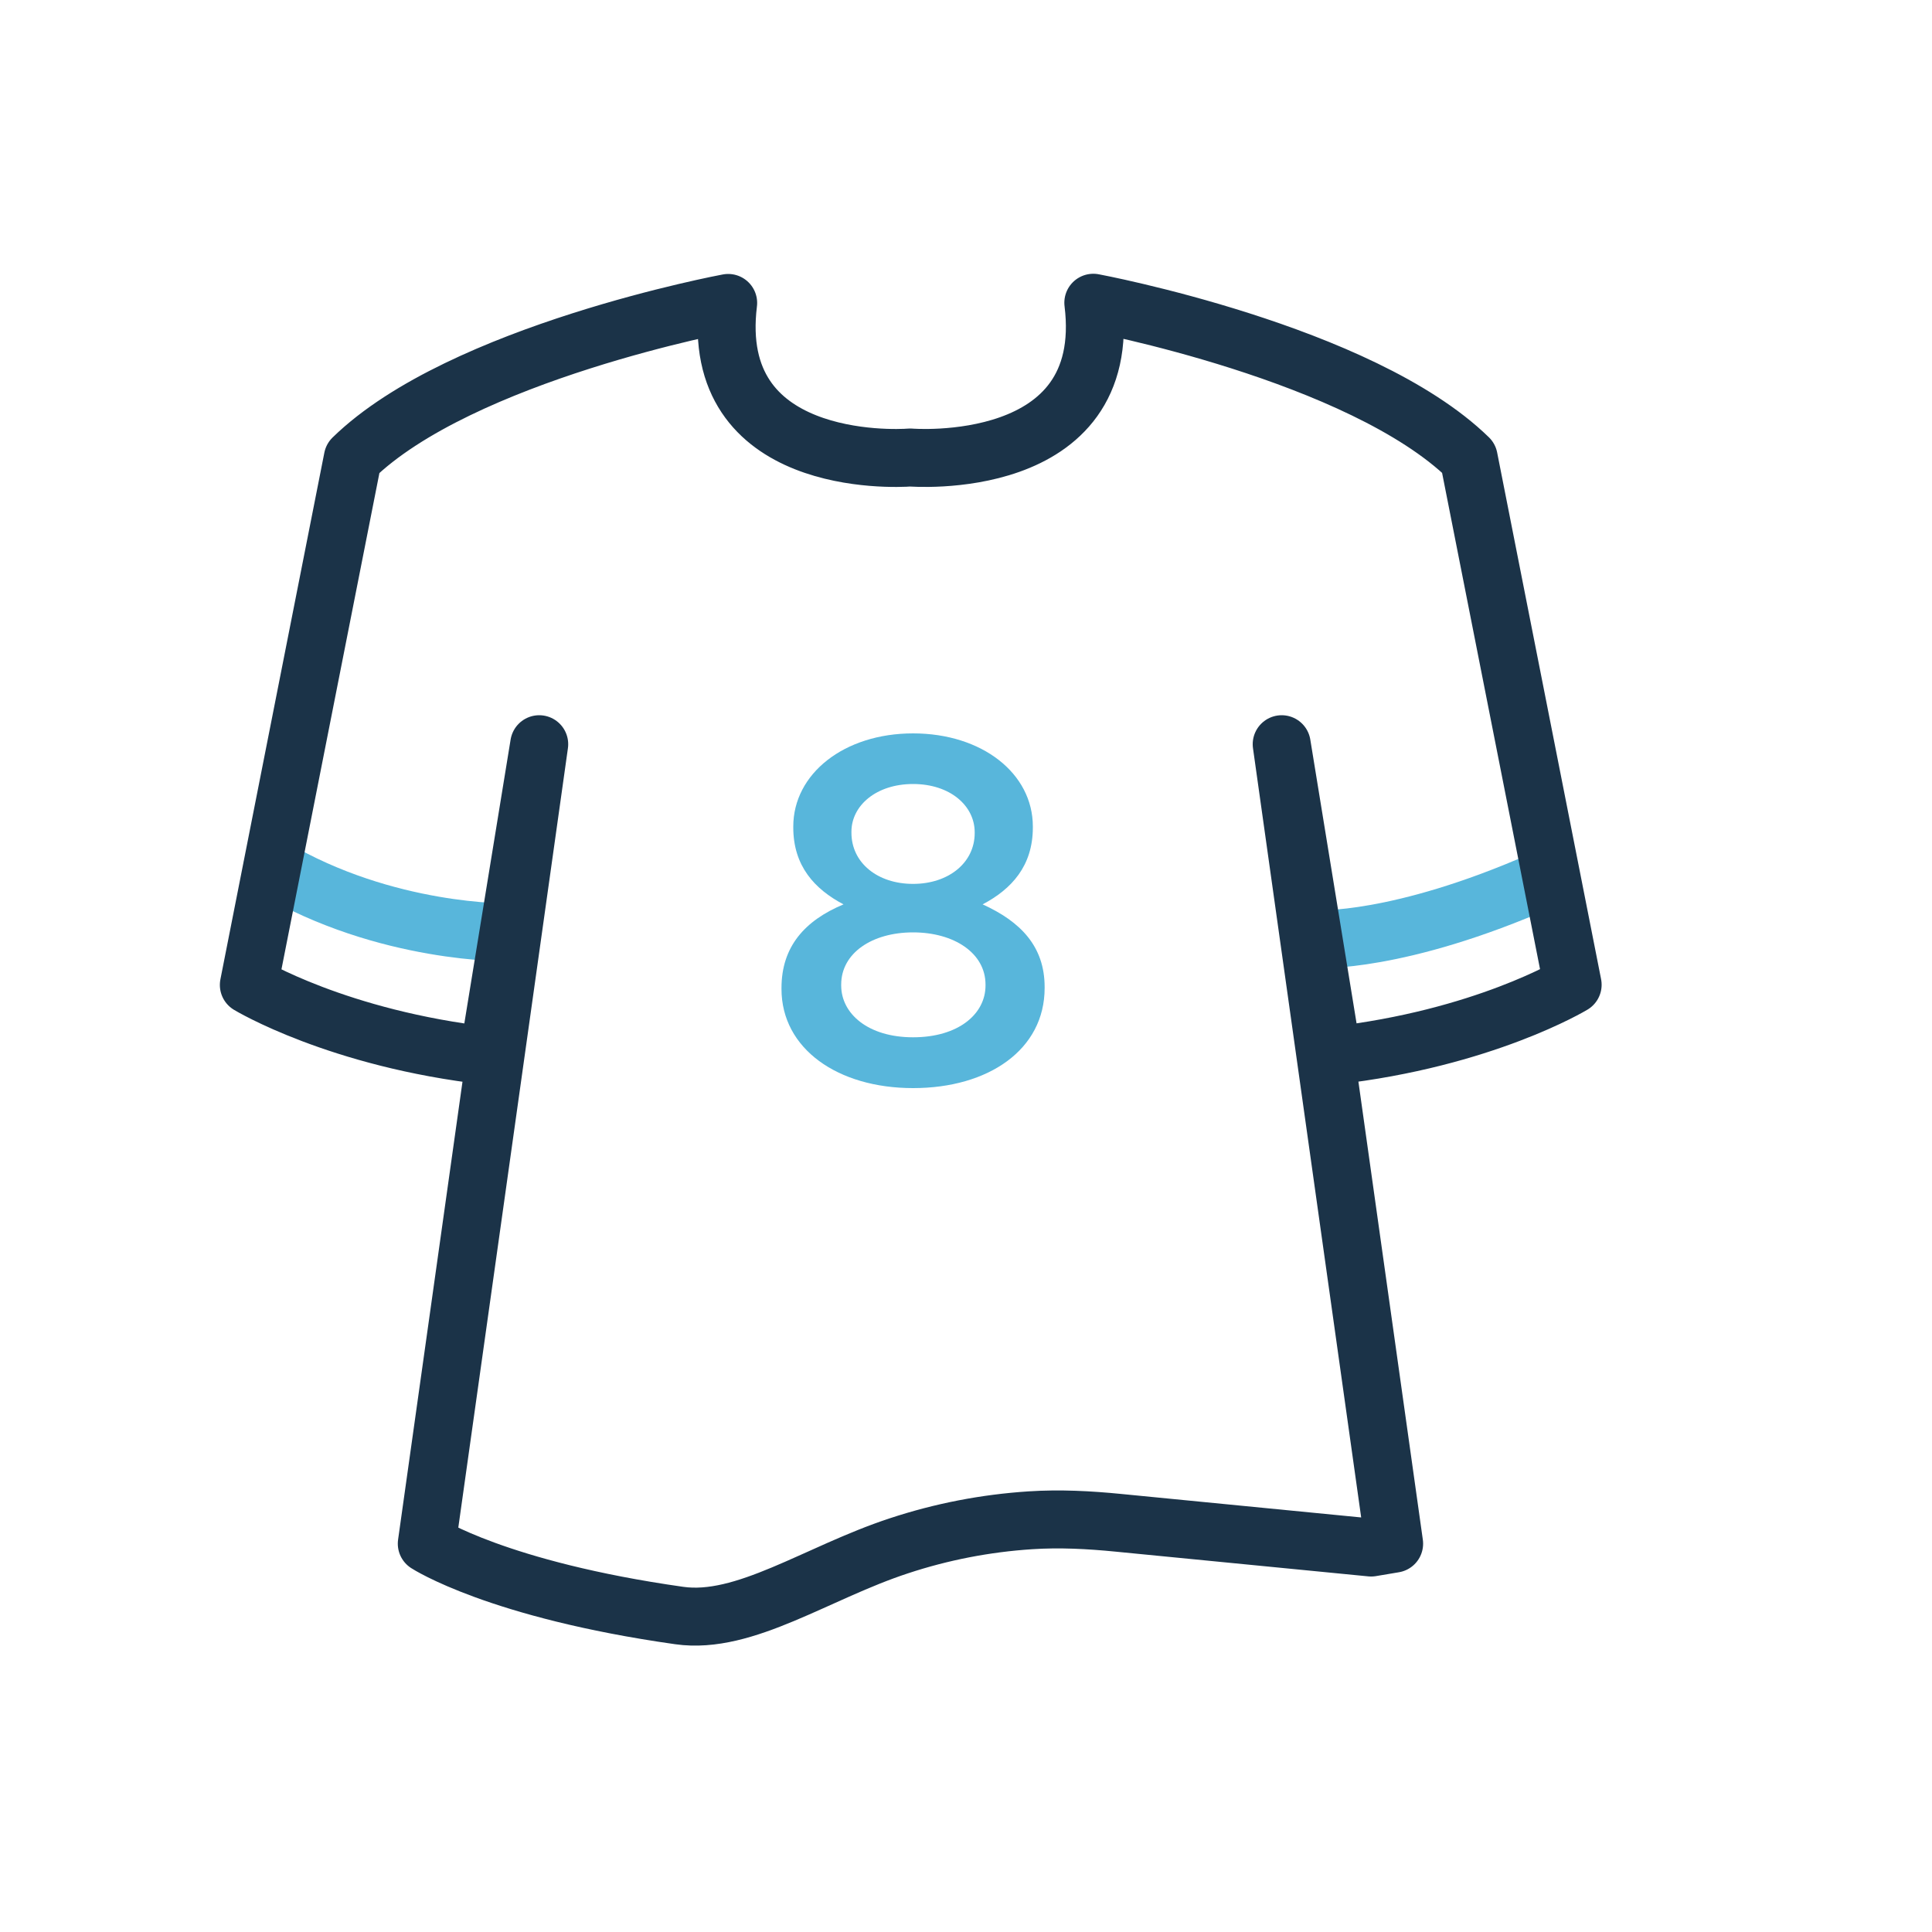 <svg width="100" height="100" viewBox="0 0 100 100" fill="none" xmlns="http://www.w3.org/2000/svg">
<path d="M40.45 51.19V51.14C40.45 49 41.65 47.65 43.66 46.81C42.16 46.02 41.06 44.82 41.06 42.83V42.78C41.06 40.05 43.69 37.96 47.26 37.96C50.83 37.96 53.46 40.03 53.46 42.78V42.83C53.46 44.82 52.36 46.02 50.86 46.81C52.82 47.7 54.07 48.98 54.07 51.09V51.14C54.07 54.33 51.16 56.32 47.26 56.32C43.36 56.32 40.45 54.28 40.45 51.19ZM51.01 51.01V50.96C51.01 49.33 49.38 48.26 47.26 48.26C45.14 48.26 43.54 49.33 43.54 50.96V51.01C43.54 52.46 44.92 53.69 47.26 53.69C49.6 53.69 51.01 52.49 51.01 51.01ZM50.45 43.13V43.08C50.45 41.7 49.17 40.58 47.26 40.58C45.35 40.58 44.07 41.7 44.07 43.05V43.1C44.07 44.66 45.42 45.75 47.26 45.75C49.1 45.75 50.45 44.65 50.45 43.12V43.13Z" fill="#58B6DB"/>
<path d="M68.18 48.61C68.18 48.61 72.37 48.84 79.82 45.56" stroke="#58B6DB" stroke-width="3" stroke-linecap="round" stroke-linejoin="round"/>
<path d="M26.34 48.26C26.34 48.26 19.99 48.38 14.1 44.9" stroke="#58B6DB" stroke-width="3" stroke-linecap="round" stroke-linejoin="round"/>
<path d="M69 54.64C76.79 53.76 81.4 50.97 81.4 50.97L76.02 23.71C70.42 18.25 56.59 15.67 56.59 15.67C57.69 24.56 47.11 23.68 47.11 23.68C46.26 23.75 36.64 24.17 37.69 15.68C37.69 15.68 23.86 18.25 18.26 23.72L12.88 50.98C12.88 50.98 17.49 53.77 25.28 54.65L27.91 38.52L22.09 79.9C22.09 79.9 25.76 82.29 35.16 83.62C38.55 84.1 42.29 81.4 46.53 80.01C48.74 79.28 51.02 78.84 53.33 78.69C54.85 78.59 56.38 78.67 57.89 78.82L70.97 80.1L72.16 79.9L66.34 38.52L68.97 54.65L69 54.64Z" stroke="#1B3348" stroke-width="3" stroke-linecap="round" stroke-linejoin="round"/>
</svg>
